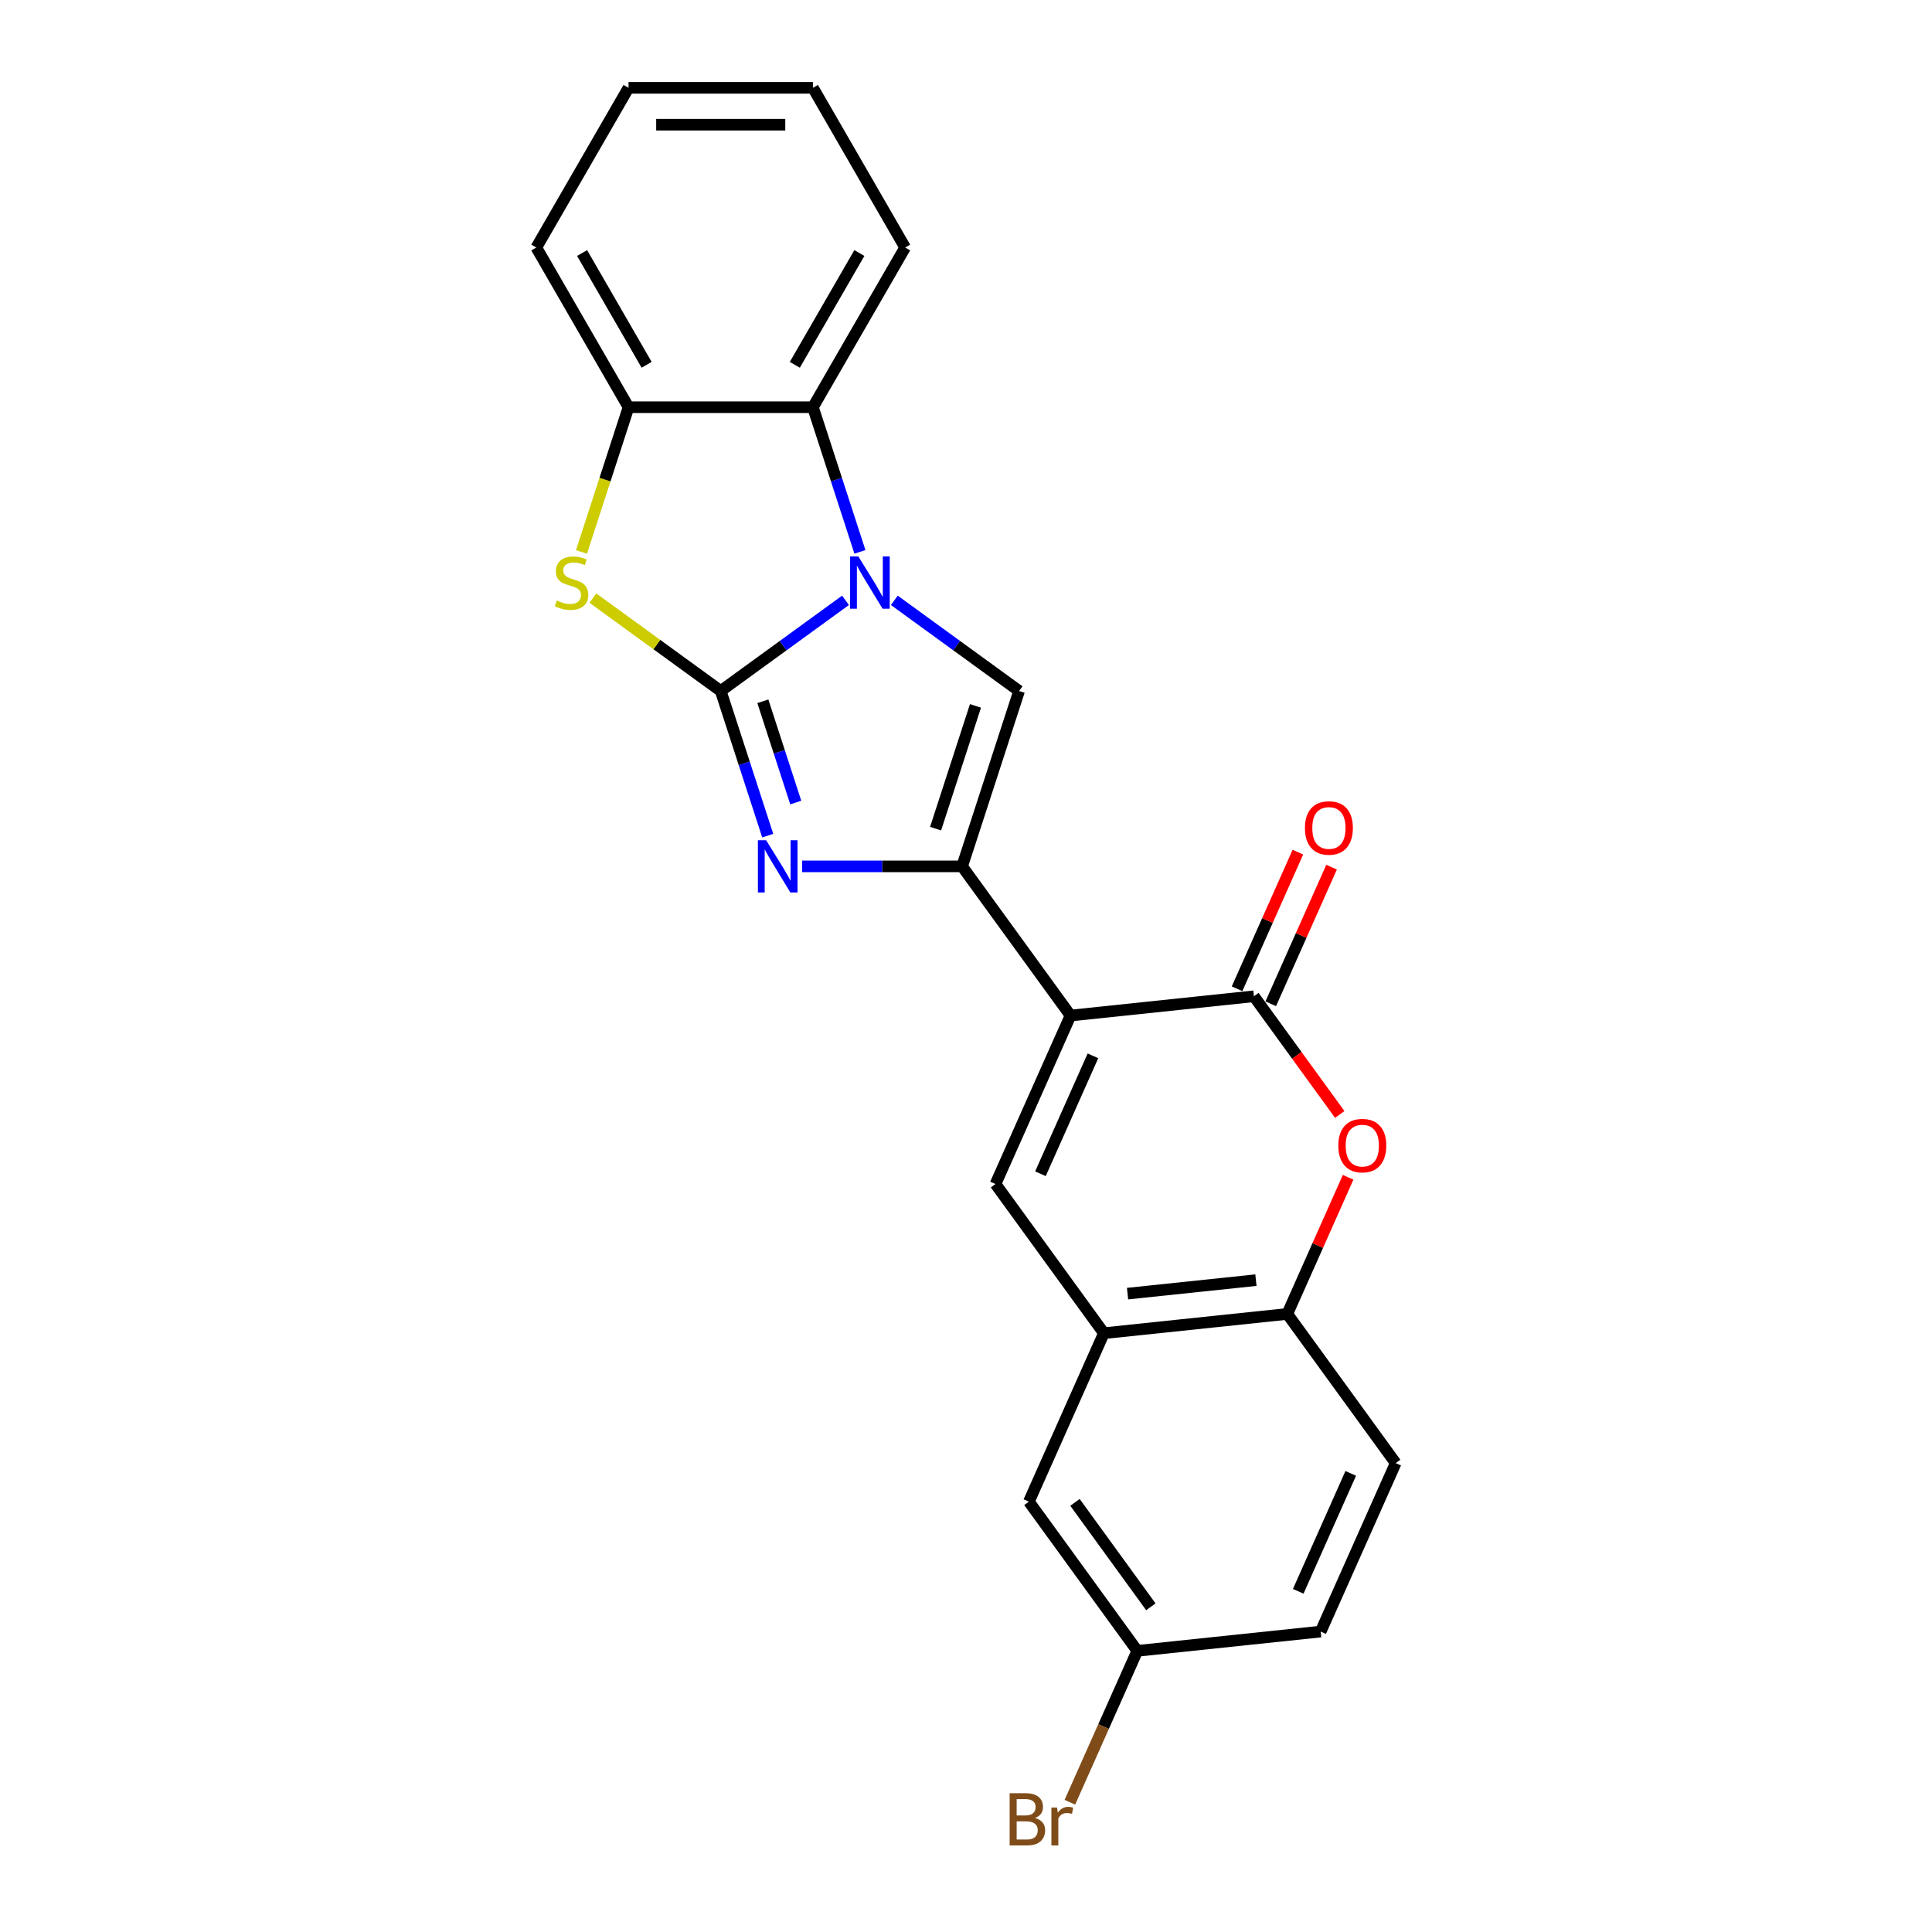<?xml version='1.0' encoding='iso-8859-1'?>
<svg version='1.1' baseProfile='full'
              xmlns='http://www.w3.org/2000/svg'
                      xmlns:rdkit='http://www.rdkit.org/xml'
                      xmlns:xlink='http://www.w3.org/1999/xlink'
                  xml:space='preserve'
width='1000px' height='1000px' viewBox='0 0 1000 1000'>
<!-- END OF HEADER -->
<rect style='opacity:1.0;fill:#FFFFFF;stroke:none' width='1000' height='1000' x='0' y='0'> </rect>
<path class='bond-0' d='M 373.047,357.654 L 405.338,334.194' style='fill:none;fill-rule:evenodd;stroke:#000000;stroke-width:6px;stroke-linecap:butt;stroke-linejoin:miter;stroke-opacity:1' />
<path class='bond-0' d='M 405.338,334.194 L 437.628,310.733' style='fill:none;fill-rule:evenodd;stroke:#0000FF;stroke-width:6px;stroke-linecap:butt;stroke-linejoin:miter;stroke-opacity:1' />
<path class='bond-3' d='M 373.047,357.654 L 385.211,395.092' style='fill:none;fill-rule:evenodd;stroke:#000000;stroke-width:6px;stroke-linecap:butt;stroke-linejoin:miter;stroke-opacity:1' />
<path class='bond-3' d='M 385.211,395.092 L 397.375,432.529' style='fill:none;fill-rule:evenodd;stroke:#0000FF;stroke-width:6px;stroke-linecap:butt;stroke-linejoin:miter;stroke-opacity:1' />
<path class='bond-3' d='M 394.851,362.986 L 403.366,389.193' style='fill:none;fill-rule:evenodd;stroke:#000000;stroke-width:6px;stroke-linecap:butt;stroke-linejoin:miter;stroke-opacity:1' />
<path class='bond-3' d='M 403.366,389.193 L 411.881,415.399' style='fill:none;fill-rule:evenodd;stroke:#0000FF;stroke-width:6px;stroke-linecap:butt;stroke-linejoin:miter;stroke-opacity:1' />
<path class='bond-6' d='M 373.047,357.654 L 339.964,333.618' style='fill:none;fill-rule:evenodd;stroke:#000000;stroke-width:6px;stroke-linecap:butt;stroke-linejoin:miter;stroke-opacity:1' />
<path class='bond-6' d='M 339.964,333.618 L 306.881,309.582' style='fill:none;fill-rule:evenodd;stroke:#CCCC00;stroke-width:6px;stroke-linecap:butt;stroke-linejoin:miter;stroke-opacity:1' />
<path class='bond-4' d='M 462.903,310.733 L 495.194,334.194' style='fill:none;fill-rule:evenodd;stroke:#0000FF;stroke-width:6px;stroke-linecap:butt;stroke-linejoin:miter;stroke-opacity:1' />
<path class='bond-4' d='M 495.194,334.194 L 527.485,357.654' style='fill:none;fill-rule:evenodd;stroke:#000000;stroke-width:6px;stroke-linecap:butt;stroke-linejoin:miter;stroke-opacity:1' />
<path class='bond-9' d='M 445.099,285.65 L 432.935,248.212' style='fill:none;fill-rule:evenodd;stroke:#0000FF;stroke-width:6px;stroke-linecap:butt;stroke-linejoin:miter;stroke-opacity:1' />
<path class='bond-9' d='M 432.935,248.212 L 420.771,210.775' style='fill:none;fill-rule:evenodd;stroke:#000000;stroke-width:6px;stroke-linecap:butt;stroke-linejoin:miter;stroke-opacity:1' />
<path class='bond-1' d='M 554.093,525.65 L 497.99,448.431' style='fill:none;fill-rule:evenodd;stroke:#000000;stroke-width:6px;stroke-linecap:butt;stroke-linejoin:miter;stroke-opacity:1' />
<path class='bond-5' d='M 554.093,525.65 L 649.018,515.672' style='fill:none;fill-rule:evenodd;stroke:#000000;stroke-width:6px;stroke-linecap:butt;stroke-linejoin:miter;stroke-opacity:1' />
<path class='bond-7' d='M 554.093,525.65 L 515.27,612.845' style='fill:none;fill-rule:evenodd;stroke:#000000;stroke-width:6px;stroke-linecap:butt;stroke-linejoin:miter;stroke-opacity:1' />
<path class='bond-7' d='M 565.708,546.493 L 538.533,607.53' style='fill:none;fill-rule:evenodd;stroke:#000000;stroke-width:6px;stroke-linecap:butt;stroke-linejoin:miter;stroke-opacity:1' />
<path class='bond-2' d='M 497.99,448.431 L 456.584,448.431' style='fill:none;fill-rule:evenodd;stroke:#000000;stroke-width:6px;stroke-linecap:butt;stroke-linejoin:miter;stroke-opacity:1' />
<path class='bond-2' d='M 456.584,448.431 L 415.179,448.431' style='fill:none;fill-rule:evenodd;stroke:#0000FF;stroke-width:6px;stroke-linecap:butt;stroke-linejoin:miter;stroke-opacity:1' />
<path class='bond-24' d='M 497.99,448.431 L 527.485,357.654' style='fill:none;fill-rule:evenodd;stroke:#000000;stroke-width:6px;stroke-linecap:butt;stroke-linejoin:miter;stroke-opacity:1' />
<path class='bond-24' d='M 484.259,428.915 L 504.905,365.372' style='fill:none;fill-rule:evenodd;stroke:#000000;stroke-width:6px;stroke-linecap:butt;stroke-linejoin:miter;stroke-opacity:1' />
<path class='bond-8' d='M 649.018,515.672 L 671.237,546.255' style='fill:none;fill-rule:evenodd;stroke:#000000;stroke-width:6px;stroke-linecap:butt;stroke-linejoin:miter;stroke-opacity:1' />
<path class='bond-8' d='M 671.237,546.255 L 693.456,576.837' style='fill:none;fill-rule:evenodd;stroke:#FF0000;stroke-width:6px;stroke-linecap:butt;stroke-linejoin:miter;stroke-opacity:1' />
<path class='bond-13' d='M 657.737,519.555 L 673.481,484.194' style='fill:none;fill-rule:evenodd;stroke:#000000;stroke-width:6px;stroke-linecap:butt;stroke-linejoin:miter;stroke-opacity:1' />
<path class='bond-13' d='M 673.481,484.194 L 689.224,448.833' style='fill:none;fill-rule:evenodd;stroke:#FF0000;stroke-width:6px;stroke-linecap:butt;stroke-linejoin:miter;stroke-opacity:1' />
<path class='bond-13' d='M 640.298,511.79 L 656.042,476.429' style='fill:none;fill-rule:evenodd;stroke:#000000;stroke-width:6px;stroke-linecap:butt;stroke-linejoin:miter;stroke-opacity:1' />
<path class='bond-13' d='M 656.042,476.429 L 671.785,441.069' style='fill:none;fill-rule:evenodd;stroke:#FF0000;stroke-width:6px;stroke-linecap:butt;stroke-linejoin:miter;stroke-opacity:1' />
<path class='bond-11' d='M 300.982,285.688 L 313.153,248.232' style='fill:none;fill-rule:evenodd;stroke:#CCCC00;stroke-width:6px;stroke-linecap:butt;stroke-linejoin:miter;stroke-opacity:1' />
<path class='bond-11' d='M 313.153,248.232 L 325.323,210.775' style='fill:none;fill-rule:evenodd;stroke:#000000;stroke-width:6px;stroke-linecap:butt;stroke-linejoin:miter;stroke-opacity:1' />
<path class='bond-10' d='M 515.27,612.845 L 571.373,690.064' style='fill:none;fill-rule:evenodd;stroke:#000000;stroke-width:6px;stroke-linecap:butt;stroke-linejoin:miter;stroke-opacity:1' />
<path class='bond-26' d='M 697.786,609.366 L 682.042,644.727' style='fill:none;fill-rule:evenodd;stroke:#FF0000;stroke-width:6px;stroke-linecap:butt;stroke-linejoin:miter;stroke-opacity:1' />
<path class='bond-26' d='M 682.042,644.727 L 666.298,680.087' style='fill:none;fill-rule:evenodd;stroke:#000000;stroke-width:6px;stroke-linecap:butt;stroke-linejoin:miter;stroke-opacity:1' />
<path class='bond-19' d='M 420.771,210.775 L 468.495,128.115' style='fill:none;fill-rule:evenodd;stroke:#000000;stroke-width:6px;stroke-linecap:butt;stroke-linejoin:miter;stroke-opacity:1' />
<path class='bond-19' d='M 411.397,188.831 L 444.804,130.969' style='fill:none;fill-rule:evenodd;stroke:#000000;stroke-width:6px;stroke-linecap:butt;stroke-linejoin:miter;stroke-opacity:1' />
<path class='bond-23' d='M 420.771,210.775 L 325.323,210.775' style='fill:none;fill-rule:evenodd;stroke:#000000;stroke-width:6px;stroke-linecap:butt;stroke-linejoin:miter;stroke-opacity:1' />
<path class='bond-12' d='M 571.373,690.064 L 666.298,680.087' style='fill:none;fill-rule:evenodd;stroke:#000000;stroke-width:6px;stroke-linecap:butt;stroke-linejoin:miter;stroke-opacity:1' />
<path class='bond-12' d='M 583.617,669.583 L 650.064,662.599' style='fill:none;fill-rule:evenodd;stroke:#000000;stroke-width:6px;stroke-linecap:butt;stroke-linejoin:miter;stroke-opacity:1' />
<path class='bond-14' d='M 571.373,690.064 L 532.551,777.26' style='fill:none;fill-rule:evenodd;stroke:#000000;stroke-width:6px;stroke-linecap:butt;stroke-linejoin:miter;stroke-opacity:1' />
<path class='bond-20' d='M 325.323,210.775 L 277.599,128.115' style='fill:none;fill-rule:evenodd;stroke:#000000;stroke-width:6px;stroke-linecap:butt;stroke-linejoin:miter;stroke-opacity:1' />
<path class='bond-20' d='M 334.696,188.831 L 301.29,130.969' style='fill:none;fill-rule:evenodd;stroke:#000000;stroke-width:6px;stroke-linecap:butt;stroke-linejoin:miter;stroke-opacity:1' />
<path class='bond-15' d='M 666.298,680.087 L 722.401,757.306' style='fill:none;fill-rule:evenodd;stroke:#000000;stroke-width:6px;stroke-linecap:butt;stroke-linejoin:miter;stroke-opacity:1' />
<path class='bond-16' d='M 532.551,777.26 L 588.654,854.479' style='fill:none;fill-rule:evenodd;stroke:#000000;stroke-width:6px;stroke-linecap:butt;stroke-linejoin:miter;stroke-opacity:1' />
<path class='bond-16' d='M 556.41,777.623 L 595.682,831.676' style='fill:none;fill-rule:evenodd;stroke:#000000;stroke-width:6px;stroke-linecap:butt;stroke-linejoin:miter;stroke-opacity:1' />
<path class='bond-27' d='M 722.401,757.306 L 683.579,844.502' style='fill:none;fill-rule:evenodd;stroke:#000000;stroke-width:6px;stroke-linecap:butt;stroke-linejoin:miter;stroke-opacity:1' />
<path class='bond-27' d='M 699.139,762.621 L 671.963,823.658' style='fill:none;fill-rule:evenodd;stroke:#000000;stroke-width:6px;stroke-linecap:butt;stroke-linejoin:miter;stroke-opacity:1' />
<path class='bond-17' d='M 588.654,854.479 L 683.579,844.502' style='fill:none;fill-rule:evenodd;stroke:#000000;stroke-width:6px;stroke-linecap:butt;stroke-linejoin:miter;stroke-opacity:1' />
<path class='bond-18' d='M 588.654,854.479 L 571.21,893.658' style='fill:none;fill-rule:evenodd;stroke:#000000;stroke-width:6px;stroke-linecap:butt;stroke-linejoin:miter;stroke-opacity:1' />
<path class='bond-18' d='M 571.21,893.658 L 553.767,932.837' style='fill:none;fill-rule:evenodd;stroke:#7F4C19;stroke-width:6px;stroke-linecap:butt;stroke-linejoin:miter;stroke-opacity:1' />
<path class='bond-21' d='M 468.495,128.115 L 420.771,45.455' style='fill:none;fill-rule:evenodd;stroke:#000000;stroke-width:6px;stroke-linecap:butt;stroke-linejoin:miter;stroke-opacity:1' />
<path class='bond-22' d='M 277.599,128.115 L 325.323,45.455' style='fill:none;fill-rule:evenodd;stroke:#000000;stroke-width:6px;stroke-linecap:butt;stroke-linejoin:miter;stroke-opacity:1' />
<path class='bond-25' d='M 420.771,45.455 L 325.323,45.455' style='fill:none;fill-rule:evenodd;stroke:#000000;stroke-width:6px;stroke-linecap:butt;stroke-linejoin:miter;stroke-opacity:1' />
<path class='bond-25' d='M 406.454,64.544 L 339.64,64.544' style='fill:none;fill-rule:evenodd;stroke:#000000;stroke-width:6px;stroke-linecap:butt;stroke-linejoin:miter;stroke-opacity:1' />
<path  class='atom-1' d='M 444.291 288.036
L 453.148 302.353
Q 454.026 303.766, 455.439 306.324
Q 456.852 308.882, 456.928 309.035
L 456.928 288.036
L 460.517 288.036
L 460.517 315.067
L 456.813 315.067
L 447.307 299.413
Q 446.2 297.581, 445.016 295.481
Q 443.871 293.381, 443.527 292.732
L 443.527 315.067
L 440.015 315.067
L 440.015 288.036
L 444.291 288.036
' fill='#0000FF'/>
<path  class='atom-4' d='M 396.567 434.915
L 405.424 449.232
Q 406.302 450.645, 407.715 453.203
Q 409.128 455.761, 409.204 455.914
L 409.204 434.915
L 412.793 434.915
L 412.793 461.946
L 409.09 461.946
L 399.583 446.293
Q 398.476 444.46, 397.292 442.36
Q 396.147 440.26, 395.803 439.611
L 395.803 461.946
L 392.291 461.946
L 392.291 434.915
L 396.567 434.915
' fill='#0000FF'/>
<path  class='atom-7' d='M 288.192 310.829
Q 288.497 310.943, 289.757 311.478
Q 291.017 312.012, 292.392 312.356
Q 293.804 312.662, 295.179 312.662
Q 297.737 312.662, 299.226 311.44
Q 300.715 310.18, 300.715 308.004
Q 300.715 306.515, 299.951 305.598
Q 299.226 304.682, 298.08 304.186
Q 296.935 303.689, 295.026 303.117
Q 292.621 302.391, 291.17 301.704
Q 289.757 301.017, 288.727 299.566
Q 287.734 298.115, 287.734 295.672
Q 287.734 292.274, 290.025 290.174
Q 292.354 288.074, 296.935 288.074
Q 300.066 288.074, 303.616 289.563
L 302.738 292.503
Q 299.493 291.167, 297.05 291.167
Q 294.415 291.167, 292.964 292.274
Q 291.514 293.343, 291.552 295.214
Q 291.552 296.664, 292.277 297.543
Q 293.041 298.421, 294.11 298.917
Q 295.217 299.413, 297.05 299.986
Q 299.493 300.75, 300.944 301.513
Q 302.395 302.277, 303.426 303.842
Q 304.495 305.369, 304.495 308.004
Q 304.495 311.745, 301.975 313.769
Q 299.493 315.754, 295.332 315.754
Q 292.926 315.754, 291.094 315.22
Q 289.299 314.723, 287.161 313.845
L 288.192 310.829
' fill='#CCCC00'/>
<path  class='atom-9' d='M 692.712 592.968
Q 692.712 586.477, 695.919 582.85
Q 699.126 579.223, 705.12 579.223
Q 711.114 579.223, 714.322 582.85
Q 717.529 586.477, 717.529 592.968
Q 717.529 599.535, 714.283 603.276
Q 711.038 606.98, 705.12 606.98
Q 699.164 606.98, 695.919 603.276
Q 692.712 599.573, 692.712 592.968
M 705.12 603.925
Q 709.244 603.925, 711.458 601.176
Q 713.711 598.389, 713.711 592.968
Q 713.711 587.661, 711.458 584.988
Q 709.244 582.278, 705.12 582.278
Q 700.997 582.278, 698.744 584.95
Q 696.53 587.623, 696.53 592.968
Q 696.53 598.427, 698.744 601.176
Q 700.997 603.925, 705.12 603.925
' fill='#FF0000'/>
<path  class='atom-14' d='M 675.431 428.553
Q 675.431 422.062, 678.638 418.435
Q 681.846 414.808, 687.84 414.808
Q 693.834 414.808, 697.041 418.435
Q 700.248 422.062, 700.248 428.553
Q 700.248 435.12, 697.003 438.861
Q 693.757 442.565, 687.84 442.565
Q 681.884 442.565, 678.638 438.861
Q 675.431 435.158, 675.431 428.553
M 687.84 439.51
Q 691.963 439.51, 694.177 436.761
Q 696.43 433.974, 696.43 428.553
Q 696.43 423.246, 694.177 420.573
Q 691.963 417.863, 687.84 417.863
Q 683.716 417.863, 681.464 420.535
Q 679.249 423.208, 679.249 428.553
Q 679.249 434.013, 681.464 436.761
Q 683.716 439.51, 687.84 439.51
' fill='#FF0000'/>
<path  class='atom-19' d='M 535.725 940.988
Q 538.321 941.713, 539.619 943.317
Q 540.955 944.882, 540.955 947.211
Q 540.955 950.953, 538.55 953.091
Q 536.183 955.191, 531.678 955.191
L 522.591 955.191
L 522.591 928.16
L 530.57 928.16
Q 535.19 928.16, 537.519 930.031
Q 539.848 931.901, 539.848 935.338
Q 539.848 939.423, 535.725 940.988
M 526.218 931.214
L 526.218 939.69
L 530.57 939.69
Q 533.243 939.69, 534.617 938.621
Q 536.03 937.514, 536.03 935.338
Q 536.03 931.214, 530.57 931.214
L 526.218 931.214
M 531.678 952.136
Q 534.312 952.136, 535.725 950.876
Q 537.137 949.617, 537.137 947.211
Q 537.137 944.997, 535.572 943.89
Q 534.045 942.744, 531.105 942.744
L 526.218 942.744
L 526.218 952.136
L 531.678 952.136
' fill='#7F4C19'/>
<path  class='atom-19' d='M 547.102 935.567
L 547.522 938.277
Q 549.584 935.223, 552.943 935.223
Q 554.012 935.223, 555.463 935.605
L 554.891 938.812
Q 553.249 938.43, 552.333 938.43
Q 550.729 938.43, 549.66 939.079
Q 548.629 939.69, 547.789 941.179
L 547.789 955.191
L 544.2 955.191
L 544.2 935.567
L 547.102 935.567
' fill='#7F4C19'/>
</svg>
